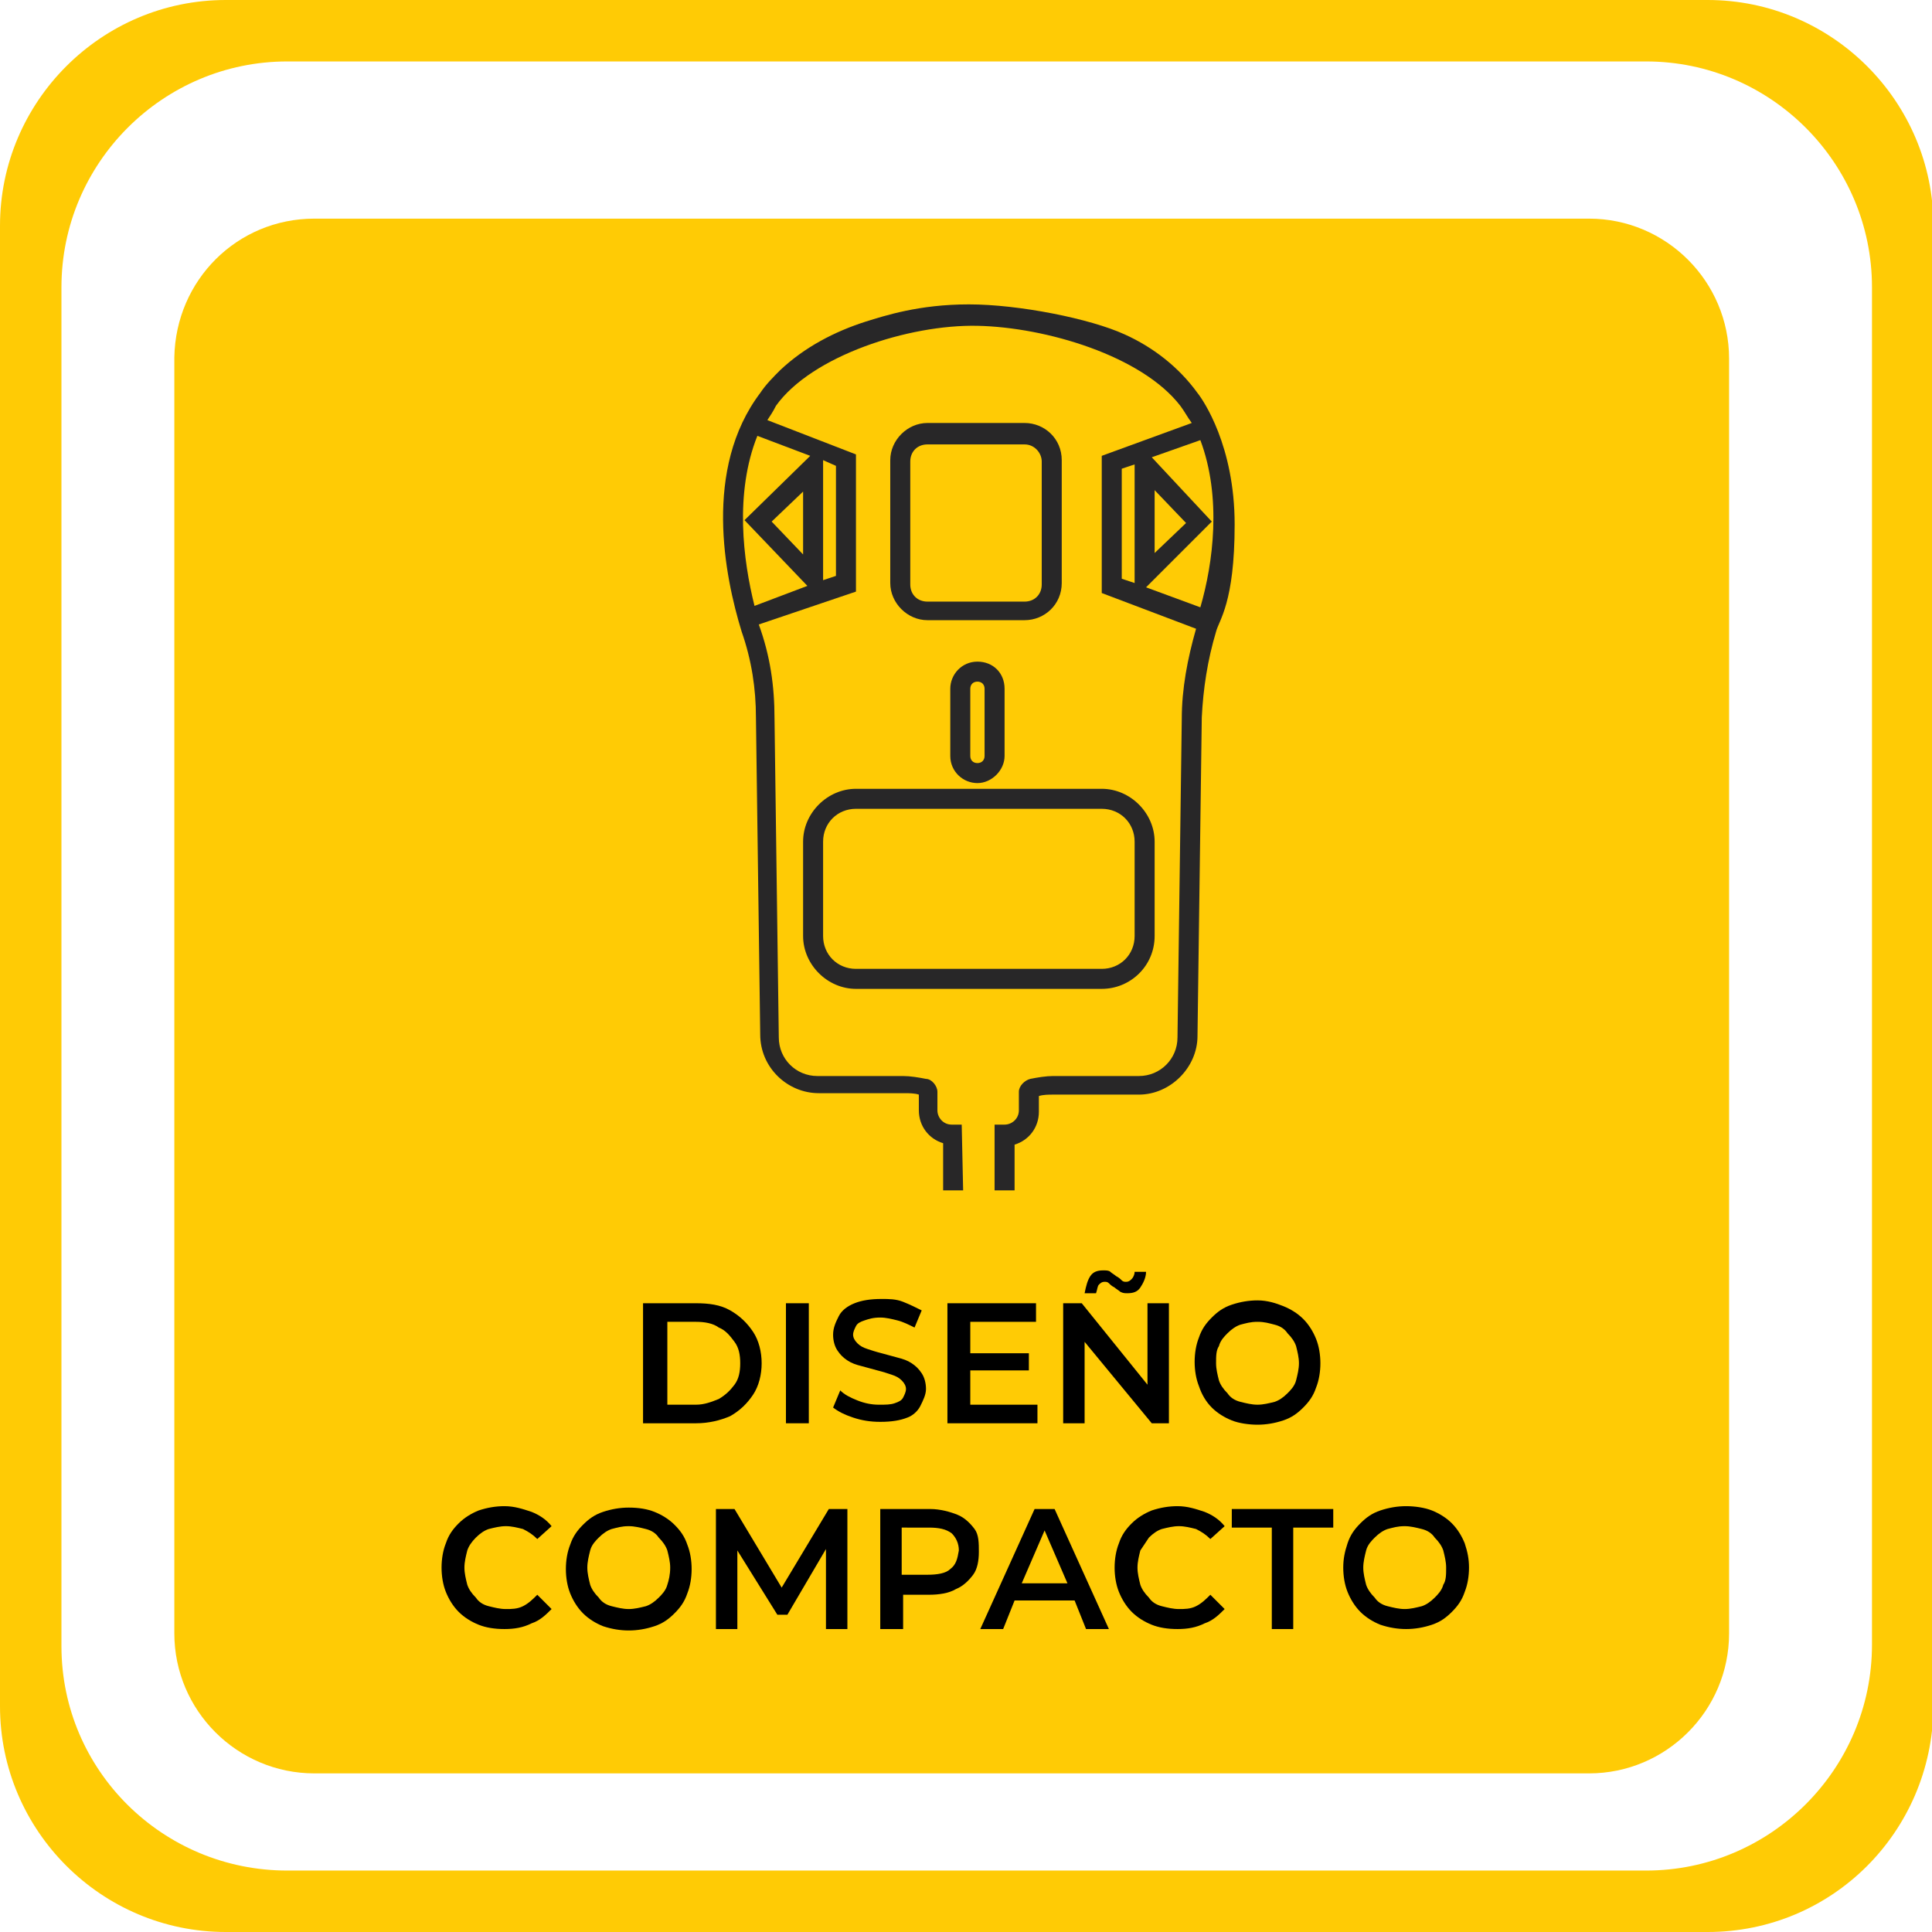 <?xml version="1.0" encoding="utf-8"?>
<!-- Generator: Adobe Illustrator 27.1.1, SVG Export Plug-In . SVG Version: 6.00 Build 0)  -->
<svg version="1.1" id="Capa_2_00000070818250313791737240000013140240049924227253_"
	 xmlns="http://www.w3.org/2000/svg" xmlns:xlink="http://www.w3.org/1999/xlink" x="0px" y="0px" viewBox="0 0 135.2 135.2"
	 style="enable-background:new 0 0 135.2 135.2;" xml:space="preserve">
<style type="text/css">
	.st0{fill:#FFCB05;}
	.st1{fill:#282728;}
</style>
<path class="st0" d="M22,15.3h89.2c5.4,0,9.8,4.4,9.8,9.8v89.2c0,5.4-4.4,9.8-9.8,9.8H22c-5.4,0-9.8-4.4-9.8-9.8V25
	C12.3,19.6,16.6,15.3,22,15.3z"/>
<path class="st0" d="M119.5,135.2H15.8c-8.7,0-15.8-7.1-15.8-15.8V15.8C0,7.1,7.1,0,15.8,0h103.7c8.7,0,15.8,7.1,15.8,15.8v103.7
	C135.2,128.2,128.2,135.2,119.5,135.2z M20.1,130.9h95.1c8.7,0,15.8-7.1,15.8-15.8v-95c0-8.7-7.1-15.8-15.8-15.8H20.1
	c-8.7,0-15.8,7.1-15.8,15.8v95.1C4.3,123.9,11.4,130.9,20.1,130.9L20.1,130.9z"/>
<g>
	<path class="st1" d="M83.8,27.5c-1.3-1.8-3.1-3.2-5.1-4.1c-2.4-1.1-7.4-2.1-10.9-2.1s-5.9,0.8-7.2,1.2c-2.2,0.7-4.3,1.8-6,3.4
		c-0.5,0.5-1,1-1.4,1.6c-4,5.3-2.5,12.8-1.3,16.7c0.7,2,1,4,1,6l0.3,22.2c0,2.3,1.9,4.1,4.1,4.1h6c0.3,0,0.7,0,1,0.1v1.1
		c0,1.1,0.7,2,1.7,2.3v3.3h1.4l-0.1-4.6h-0.7c-0.6,0-1-0.5-1-1v-1.3c0-0.4-0.4-0.9-0.8-0.9c-0.5-0.1-1.1-0.2-1.6-0.2h-6
		c-1.5,0-2.7-1.2-2.7-2.7l-0.3-22.3c0-2.3-0.3-4.4-1.1-6.6l6.8-2.3v-9.6l-6.2-2.4c0.2-0.3,0.4-0.6,0.6-1c2.5-3.5,9.3-5.7,14.1-5.6
		s11.5,2.1,14.2,5.6c0.3,0.4,0.5,0.8,0.8,1.2l-6.3,2.3v9.6l6.6,2.5c-0.6,2.1-1,4.2-1,6.3l-0.3,22.3c0,1.5-1.2,2.7-2.7,2.7h-6
		c-0.5,0-1.1,0.1-1.6,0.2c-0.4,0.1-0.8,0.5-0.8,0.9v1.3c0,0.6-0.5,1-1,1h-0.7v4.6H71v-3.2c1-0.3,1.7-1.2,1.7-2.3v-1.1
		c0.3-0.1,0.7-0.1,1-0.1h6c2.2,0,4.1-1.9,4.1-4.1l0.3-22.3c0.1-2,0.4-4,1-6c0.2-0.8,1.3-2,1.3-7.5S84.2,28,83.8,27.5z M84,42.5
		l-3.8-1.4l4.6-4.6L80.6,32l3.4-1.2C85.5,34.8,84.9,39.4,84,42.5z M83,36.6l-2.2,2.1v-4.4L83,36.6z M79.4,40.8l-0.9-0.3v-7.7
		l0.9-0.3V40.8z M58.5,32.6v7.7l-0.9,0.3v-8.4L58.5,32.6z M56.2,34.4v4.4L54,36.5L56.2,34.4z M52.1,36.4l4.4,4.6l-3.7,1.4
		c-0.8-3.2-1.4-7.9,0.2-11.9l3.7,1.4L52.1,36.4z"/>
	<path class="st1" d="M74.3,40.8v-8.6c0-1.5-1.2-2.6-2.6-2.6h-6.8c-1.4,0-2.6,1.2-2.6,2.6v8.6c0,1.4,1.2,2.6,2.6,2.6h6.8
		C73.1,43.4,74.3,42.3,74.3,40.8z M64.9,31.1h6.8c0.7,0,1.2,0.6,1.2,1.2v8.6c0,0.7-0.5,1.2-1.2,1.2h-6.8c-0.7,0-1.2-0.5-1.2-1.2
		v-8.6C63.7,31.6,64.2,31.1,64.9,31.1z"/>
	<path class="st1" d="M66.5,48.2v4.7c0,1.1,0.9,1.9,1.9,1.9s1.9-0.9,1.9-1.9v-4.7c0-1.1-0.8-1.9-1.9-1.9S66.5,47.2,66.5,48.2z
		 M68.9,52.9c0,0.3-0.2,0.5-0.5,0.5s-0.5-0.2-0.5-0.5v-4.7c0-0.3,0.2-0.5,0.5-0.5s0.5,0.2,0.5,0.5V52.9z"/>
	<path class="st1" d="M56.2,58.9v6.6c0,2,1.7,3.7,3.7,3.7h17.2c2,0,3.7-1.6,3.7-3.7v-6.6c0-2-1.7-3.7-3.7-3.7H59.9
		C57.9,55.2,56.2,56.9,56.2,58.9z M77.1,67.8H59.9c-1.3,0-2.3-1-2.3-2.3v-6.6c0-1.3,1-2.3,2.3-2.3h17.2c1.3,0,2.3,1,2.3,2.3v6.6
		C79.4,66.8,78.4,67.8,77.1,67.8z"/>
</g>
<g>
	<path d="M52.7,97.6c0.4-0.6,0.6-1.4,0.6-2.2c0-0.8-0.2-1.6-0.6-2.2c-0.4-0.6-0.9-1.1-1.6-1.5c-0.7-0.4-1.5-0.5-2.4-0.5h-3.7v8.4
		h3.7c0.9,0,1.7-0.2,2.4-0.5C51.8,98.7,52.3,98.2,52.7,97.6z M50.3,97.9c-0.5,0.2-1,0.4-1.6,0.4h-2v-5.8h2c0.6,0,1.2,0.1,1.6,0.4
		c0.5,0.2,0.8,0.6,1.1,1s0.4,0.9,0.4,1.5c0,0.6-0.1,1.1-0.4,1.5C51.1,97.3,50.8,97.6,50.3,97.9z"/>
	<rect x="55" y="91.2" width="1.6" height="8.4"/>
	<path d="M64.4,98.4c0.2-0.4,0.4-0.8,0.4-1.2c0-0.4-0.1-0.8-0.3-1.1c-0.2-0.3-0.4-0.5-0.7-0.7s-0.6-0.3-1-0.4
		c-0.4-0.1-0.7-0.2-1.1-0.3s-0.7-0.2-1-0.3s-0.5-0.2-0.7-0.4s-0.3-0.4-0.3-0.6c0-0.2,0.1-0.4,0.2-0.6s0.3-0.3,0.6-0.4
		c0.3-0.1,0.6-0.2,1.1-0.2c0.4,0,0.8,0.1,1.2,0.2c0.4,0.1,0.8,0.3,1.2,0.5l0.5-1.2c-0.4-0.2-0.8-0.4-1.3-0.6s-1-0.2-1.5-0.2
		c-0.8,0-1.4,0.1-1.9,0.3c-0.5,0.2-0.9,0.5-1.1,0.9s-0.4,0.8-0.4,1.3c0,0.4,0.1,0.8,0.3,1.1s0.4,0.5,0.7,0.7s0.6,0.3,1,0.4
		c0.4,0.1,0.7,0.2,1.1,0.3s0.7,0.2,1,0.3s0.5,0.2,0.7,0.4c0.2,0.2,0.3,0.4,0.3,0.6c0,0.2-0.1,0.4-0.2,0.6s-0.3,0.3-0.6,0.4
		c-0.3,0.1-0.6,0.1-1.1,0.1c-0.5,0-1-0.1-1.5-0.3c-0.5-0.2-0.9-0.4-1.2-0.7l-0.5,1.2c0.4,0.3,0.8,0.5,1.4,0.7s1.2,0.3,1.9,0.3
		c0.8,0,1.4-0.1,1.9-0.3C63.8,99.1,64.2,98.8,64.4,98.4z"/>
	<polygon points="72.6,98.3 67.9,98.3 67.9,95.9 72,95.9 72,94.7 67.9,94.7 67.9,92.5 72.5,92.5 72.5,91.2 66.3,91.2 66.3,99.6 
		72.6,99.6 	"/>
	<path d="M76.9,89.9c0.1-0.1,0.2-0.2,0.4-0.2c0.1,0,0.2,0,0.3,0.1s0.2,0.2,0.4,0.3c0.1,0.1,0.3,0.2,0.4,0.3c0.2,0.1,0.3,0.1,0.5,0.1
		c0.4,0,0.7-0.1,0.9-0.4c0.2-0.3,0.4-0.7,0.4-1.1h-0.8c0,0.2-0.1,0.4-0.2,0.5c-0.1,0.1-0.2,0.2-0.4,0.2c-0.1,0-0.2,0-0.3-0.1
		s-0.2-0.2-0.4-0.3c-0.1-0.1-0.3-0.2-0.4-0.3s-0.3-0.1-0.5-0.1c-0.4,0-0.7,0.1-0.9,0.4c-0.2,0.3-0.3,0.7-0.4,1.2h0.8
		C76.8,90.2,76.8,90,76.9,89.9z"/>
	<polygon points="75.9,93.9 80.6,99.6 81.8,99.6 81.8,91.2 80.3,91.2 80.3,96.9 75.7,91.2 74.4,91.2 74.4,99.6 75.9,99.6 	"/>
	<path d="M84.8,98.5c0.4,0.4,0.9,0.7,1.4,0.9s1.2,0.3,1.8,0.3c0.6,0,1.2-0.1,1.8-0.3s1-0.5,1.4-0.9c0.4-0.4,0.7-0.8,0.9-1.4
		c0.2-0.5,0.3-1.1,0.3-1.7s-0.1-1.2-0.3-1.7c-0.2-0.5-0.5-1-0.9-1.4s-0.9-0.7-1.4-0.9S88.7,91,88,91c-0.6,0-1.2,0.1-1.8,0.3
		s-1,0.5-1.4,0.9s-0.7,0.8-0.9,1.4c-0.2,0.5-0.3,1.1-0.3,1.7s0.1,1.2,0.3,1.7C84.1,97.6,84.4,98.1,84.8,98.5z M85.3,94.2
		c0.1-0.4,0.4-0.7,0.6-0.9c0.3-0.3,0.6-0.5,0.9-0.6c0.4-0.1,0.7-0.2,1.2-0.2s0.8,0.1,1.2,0.2c0.4,0.1,0.7,0.3,0.9,0.6
		c0.3,0.3,0.5,0.6,0.6,0.9c0.1,0.4,0.2,0.8,0.2,1.2c0,0.4-0.1,0.8-0.2,1.2c-0.1,0.4-0.4,0.7-0.6,0.9c-0.3,0.3-0.6,0.5-0.9,0.6
		c-0.4,0.1-0.8,0.2-1.2,0.2s-0.8-0.1-1.2-0.2c-0.4-0.1-0.7-0.3-0.9-0.6c-0.3-0.3-0.5-0.6-0.6-0.9c-0.1-0.4-0.2-0.8-0.2-1.2
		C85.1,94.9,85.1,94.5,85.3,94.2z"/>
	<path d="M33.3,107.6c0.3-0.3,0.6-0.5,0.9-0.6c0.4-0.1,0.8-0.2,1.2-0.2s0.8,0.1,1.2,0.2c0.4,0.2,0.7,0.4,1,0.7l1-0.9
		c-0.4-0.5-0.9-0.8-1.4-1c-0.6-0.2-1.2-0.4-1.9-0.4c-0.6,0-1.2,0.1-1.8,0.3c-0.5,0.2-1,0.5-1.4,0.9s-0.7,0.8-0.9,1.4
		c-0.2,0.5-0.3,1.1-0.3,1.7s0.1,1.2,0.3,1.7c0.2,0.5,0.5,1,0.9,1.4c0.4,0.4,0.9,0.7,1.4,0.9s1.1,0.3,1.8,0.3c0.7,0,1.3-0.1,1.9-0.4
		c0.6-0.2,1-0.6,1.4-1l-1-1c-0.3,0.3-0.6,0.6-1,0.8c-0.4,0.2-0.8,0.2-1.2,0.2s-0.8-0.1-1.2-0.2c-0.4-0.1-0.7-0.3-0.9-0.6
		c-0.3-0.3-0.5-0.6-0.6-0.9c-0.1-0.4-0.2-0.8-0.2-1.2c0-0.4,0.1-0.8,0.2-1.2C32.8,108.2,33,107.9,33.3,107.6z"/>
	<path d="M47.2,106.7c-0.4-0.4-0.9-0.7-1.4-0.9s-1.1-0.3-1.8-0.3c-0.6,0-1.2,0.1-1.8,0.3c-0.6,0.2-1,0.5-1.4,0.9s-0.7,0.8-0.9,1.4
		c-0.2,0.5-0.3,1.1-0.3,1.7s0.1,1.2,0.3,1.7c0.2,0.5,0.5,1,0.9,1.4c0.4,0.4,0.9,0.7,1.4,0.9c0.6,0.2,1.2,0.3,1.8,0.3
		c0.6,0,1.2-0.1,1.8-0.3s1-0.5,1.4-0.9c0.4-0.4,0.7-0.8,0.9-1.4c0.2-0.5,0.3-1.1,0.3-1.7s-0.1-1.2-0.3-1.7
		C47.9,107.5,47.6,107.1,47.2,106.7z M46.7,110.9c-0.1,0.4-0.4,0.7-0.6,0.9c-0.3,0.3-0.6,0.5-0.9,0.6c-0.4,0.1-0.8,0.2-1.2,0.2
		c-0.4,0-0.8-0.1-1.2-0.2c-0.4-0.1-0.7-0.3-0.9-0.6c-0.3-0.3-0.5-0.6-0.6-0.9c-0.1-0.4-0.2-0.8-0.2-1.2c0-0.4,0.1-0.8,0.2-1.2
		c0.1-0.4,0.4-0.7,0.6-0.9c0.3-0.3,0.6-0.5,0.9-0.6c0.4-0.1,0.7-0.2,1.2-0.2c0.4,0,0.8,0.1,1.2,0.2c0.4,0.1,0.7,0.3,0.9,0.6
		c0.3,0.3,0.5,0.6,0.6,0.9c0.1,0.4,0.2,0.8,0.2,1.2C46.9,110.2,46.8,110.6,46.7,110.9z"/>
	<polygon points="58,105.6 54.7,111.1 51.4,105.6 50.1,105.6 50.1,114 51.6,114 51.6,108.5 54.4,113 55.1,113 57.8,108.4 57.8,114 
		59.3,114 59.3,105.6 	"/>
	<path d="M68.2,107c-0.3-0.4-0.7-0.8-1.2-1c-0.5-0.2-1.2-0.4-1.9-0.4h-3.5v8.4h1.6v-2.4H65c0.7,0,1.4-0.1,1.9-0.4
		c0.5-0.2,0.9-0.6,1.2-1c0.3-0.4,0.4-1,0.4-1.6S68.5,107.4,68.2,107z M66.5,109.8c-0.3,0.3-0.9,0.4-1.6,0.4h-1.8v-3.3H65
		c0.7,0,1.2,0.1,1.6,0.4c0.3,0.3,0.5,0.7,0.5,1.2C67,109.1,66.9,109.5,66.5,109.8z"/>
	<path d="M72.4,105.6l-3.8,8.4h1.6L71,112h4.2L76,114h1.6l-3.8-8.4H72.4z M71.5,110.8l1.6-3.7l1.6,3.7H71.5z"/>
	<path d="M80.4,107.6c0.3-0.3,0.6-0.5,0.9-0.6c0.4-0.1,0.8-0.2,1.2-0.2c0.4,0,0.8,0.1,1.2,0.2c0.4,0.2,0.7,0.4,1,0.7l1-0.9
		c-0.4-0.5-0.9-0.8-1.4-1c-0.6-0.2-1.2-0.4-1.9-0.4c-0.6,0-1.2,0.1-1.8,0.3c-0.5,0.2-1,0.5-1.4,0.9s-0.7,0.8-0.9,1.4
		c-0.2,0.5-0.3,1.1-0.3,1.7s0.1,1.2,0.3,1.7c0.2,0.5,0.5,1,0.9,1.4c0.4,0.4,0.9,0.7,1.4,0.9s1.1,0.3,1.8,0.3c0.7,0,1.3-0.1,1.9-0.4
		c0.6-0.2,1-0.6,1.4-1l-1-1c-0.3,0.3-0.6,0.6-1,0.8c-0.4,0.2-0.8,0.2-1.2,0.2c-0.4,0-0.8-0.1-1.2-0.2c-0.4-0.1-0.7-0.3-0.9-0.6
		c-0.3-0.3-0.5-0.6-0.6-0.9c-0.1-0.4-0.2-0.8-0.2-1.2c0-0.4,0.1-0.8,0.2-1.2C80,108.2,80.2,107.9,80.4,107.6z"/>
	<polygon points="86.2,106.9 89,106.9 89,114 90.5,114 90.5,106.9 93.3,106.9 93.3,105.6 86.2,105.6 	"/>
	<path d="M102.5,108c-0.2-0.5-0.5-1-0.9-1.4s-0.9-0.7-1.4-0.9s-1.2-0.3-1.8-0.3c-0.6,0-1.2,0.1-1.8,0.3c-0.6,0.2-1,0.5-1.4,0.9
		s-0.7,0.8-0.9,1.4s-0.3,1.1-0.3,1.7s0.1,1.2,0.3,1.7c0.2,0.5,0.5,1,0.9,1.4c0.4,0.4,0.9,0.7,1.4,0.9c0.6,0.2,1.2,0.3,1.8,0.3
		c0.6,0,1.2-0.1,1.8-0.3s1-0.5,1.4-0.9c0.4-0.4,0.7-0.8,0.9-1.4c0.2-0.5,0.3-1.1,0.3-1.7S102.7,108.6,102.5,108z M101,110.9
		c-0.1,0.4-0.4,0.7-0.6,0.9c-0.3,0.3-0.6,0.5-0.9,0.6c-0.4,0.1-0.8,0.2-1.2,0.2c-0.4,0-0.8-0.1-1.2-0.2c-0.4-0.1-0.7-0.3-0.9-0.6
		c-0.3-0.3-0.5-0.6-0.6-0.9c-0.1-0.4-0.2-0.8-0.2-1.2c0-0.4,0.1-0.8,0.2-1.2c0.1-0.4,0.4-0.7,0.6-0.9c0.3-0.3,0.6-0.5,0.9-0.6
		c0.4-0.1,0.7-0.2,1.2-0.2c0.4,0,0.8,0.1,1.2,0.2c0.4,0.1,0.7,0.3,0.9,0.6c0.3,0.3,0.5,0.6,0.6,0.9c0.1,0.4,0.2,0.8,0.2,1.2
		C101.2,110.2,101.2,110.6,101,110.9z"/>
</g>
</svg>
